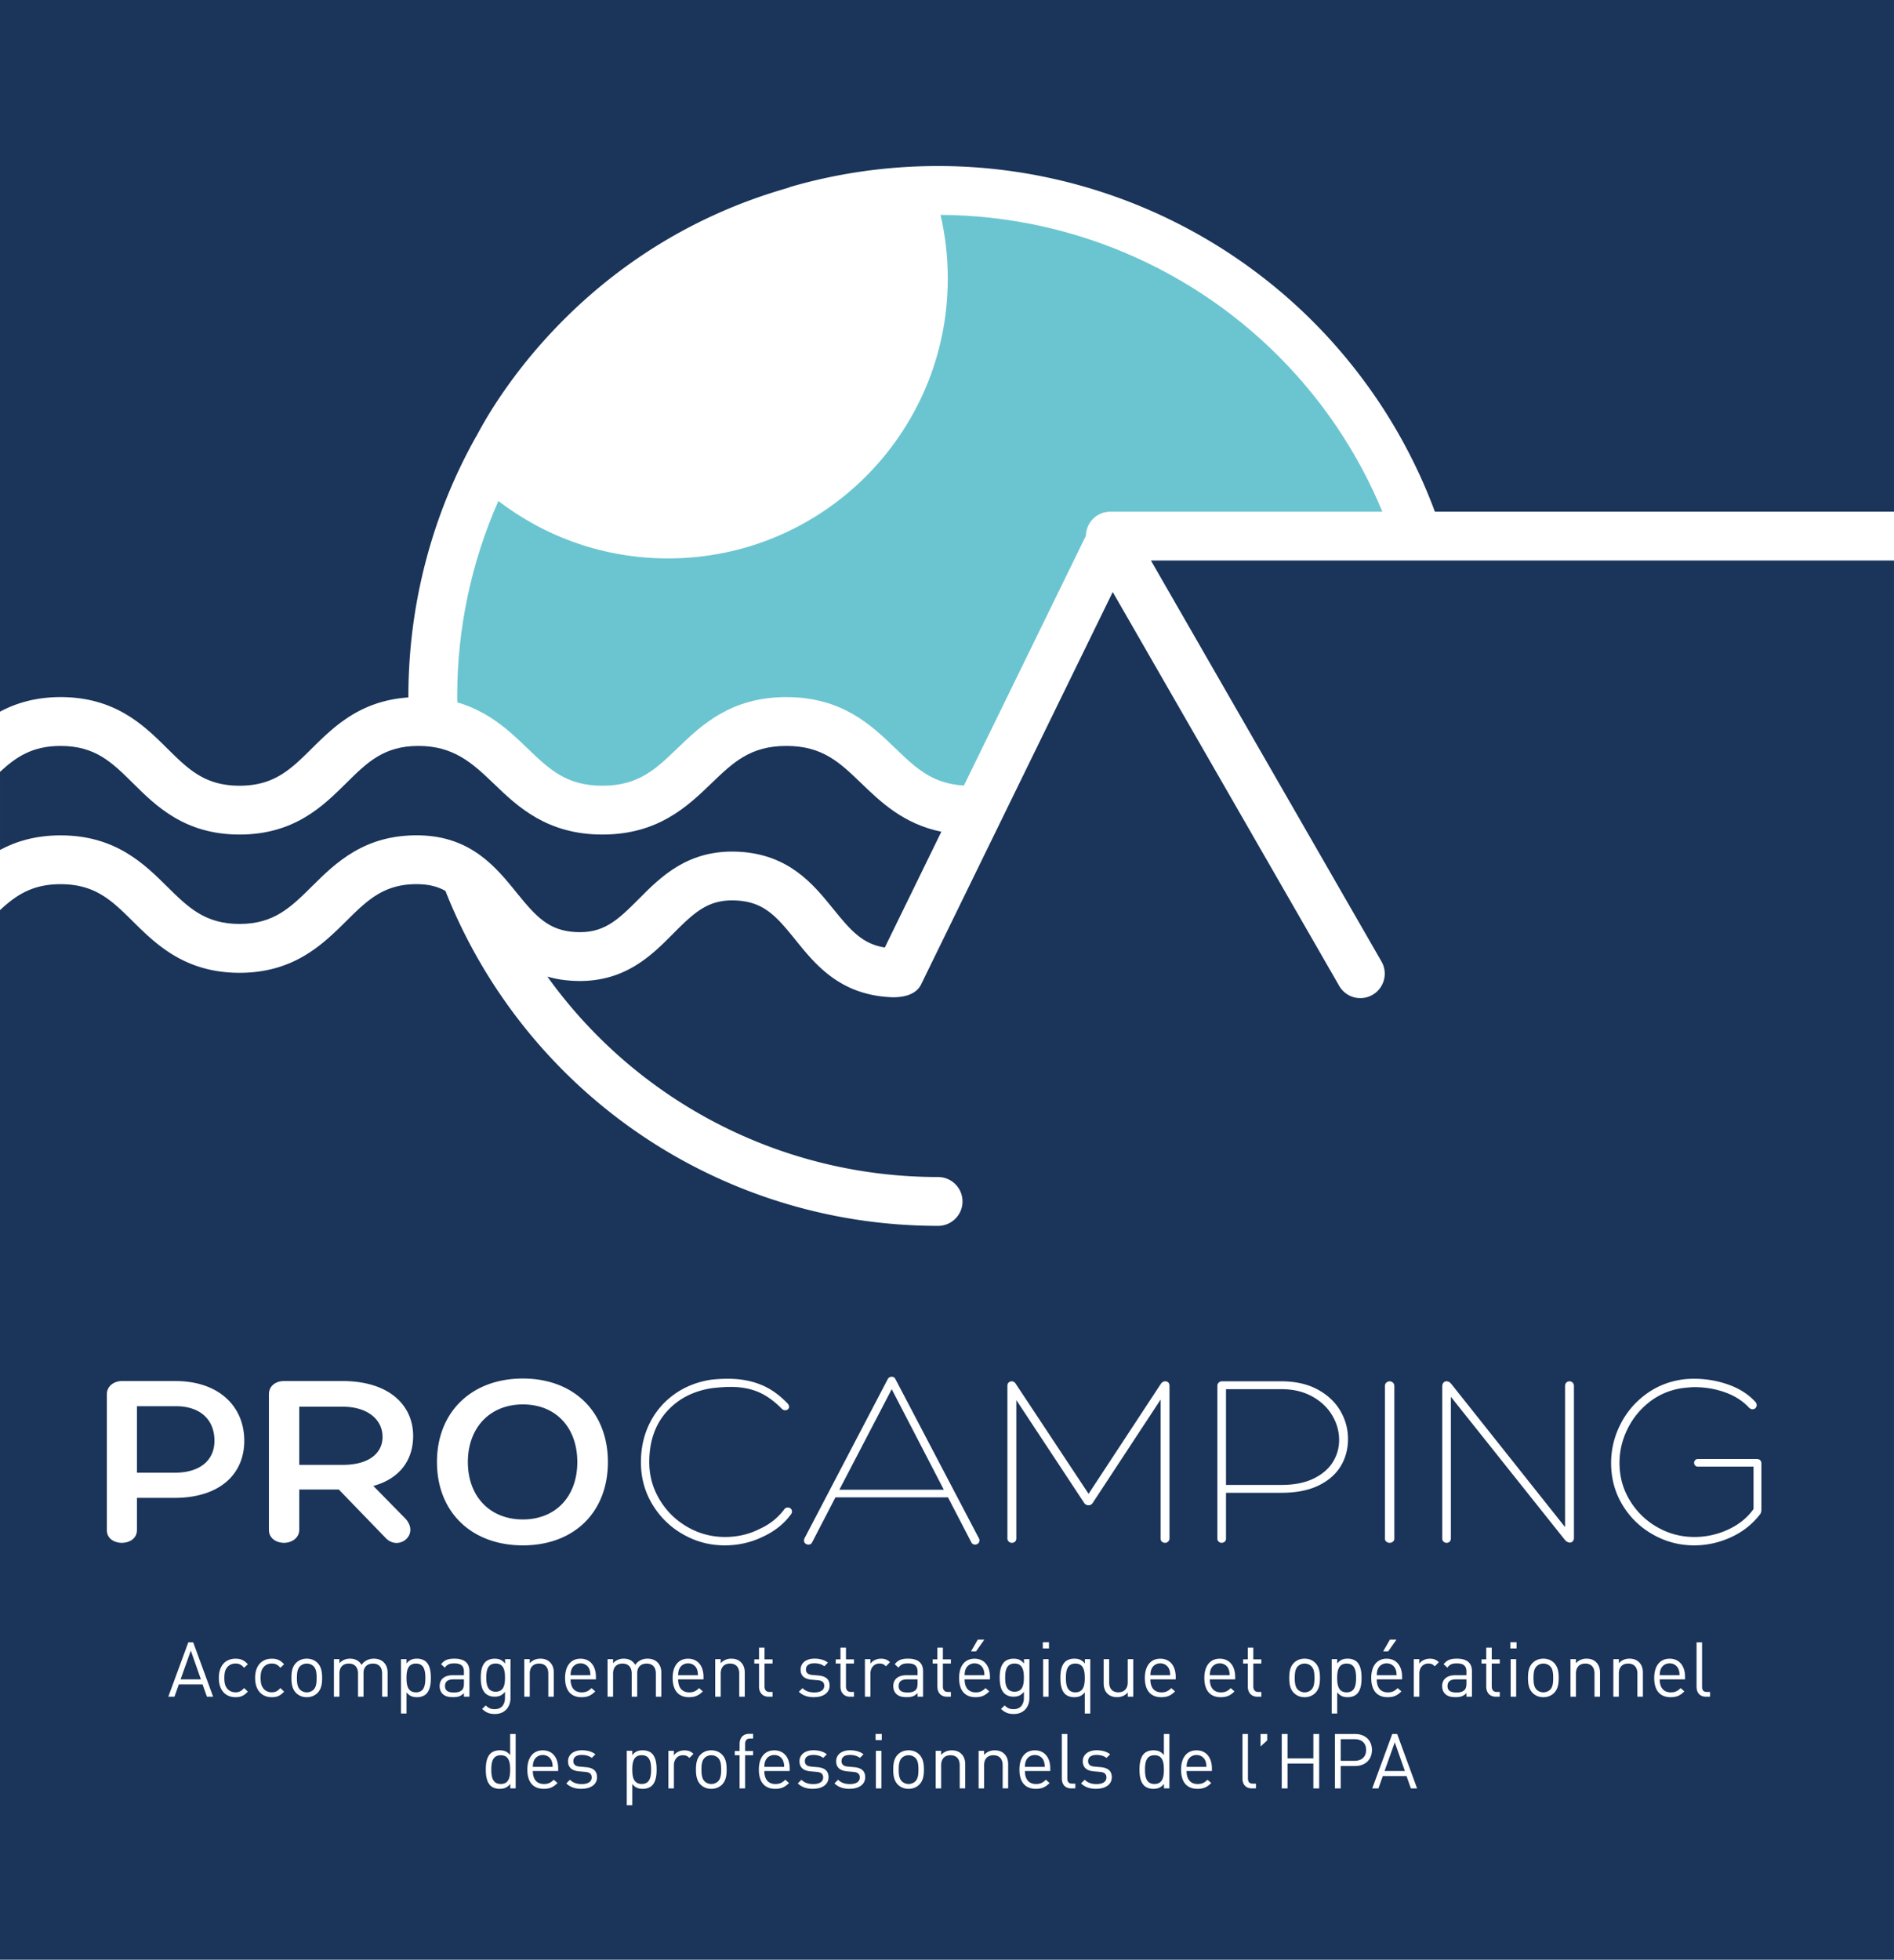 <svg id="Calque_1" xmlns="http://www.w3.org/2000/svg" viewBox="0 0 557.63 576.72"><defs><style>.cls-1{fill:#fff}.cls-3{fill:#1a345a}</style></defs><path class="cls-1" d="M0 0h557.63v576.72H0z"/><path class="cls-3" d="M262.04 293.45c-14.87-.77-22.08-9.71-27.87-16.89-5.73-7.1-9.36-11.14-17.42-11.55-8.04-.41-12.08 3.23-18.51 9.71-6.5 6.55-14.58 14.7-29.45 13.93-.35-.02-.7-.04-1.04-.07-.3-.02-.59-.05-.88-.08l-.27-.03c-.26-.02-.52-.06-.78-.09-.84-.11-1.65-.25-2.44-.42-.28-.06-.56-.12-.84-.19-.19-.05-.37-.09-.55-.14-.14-.03-.28-.07-.42-.11-.14-.03-.27-.07-.41-.11 20.05 27.94 49.81 47.95 84.11 55.59 10.08 2.25 20.49 3.39 30.92 3.39 3.97 0 7.19 3.22 7.19 7.19s-3.22 7.18-7.19 7.18c-11.48 0-22.94-1.25-34.05-3.73-50.2-11.18-91.61-46.42-110.77-94.27-.08-.18-.14-.36-.2-.55-.27-.15-.55-.31-.83-.45h-.01a17.5 17.5 0 0 0-.87-.38c-.26-.11-.54-.21-.81-.3-.05-.02-.11-.03-.16-.05-.23-.08-.46-.14-.7-.21-.01 0-.03-.01-.04-.01-.1-.03-.2-.05-.31-.08l-.4-.09c-.07-.02-.14-.04-.21-.05-.07-.02-.14-.03-.21-.04-.15-.03-.3-.06-.46-.08-.22-.04-.44-.07-.67-.1-.32-.04-.66-.08-1-.1-.37-.03-.76-.05-1.15-.06-10.17-.25-15.12 4.65-21.38 10.84-6.85 6.79-15.38 15.24-31.43 15.24s-24.59-8.39-31.39-15.12c-6.19-6.12-11.07-10.96-21.29-10.96-8.27 0-13.04 3.17-17.85 7.63v308.88h557.63V164.95H338.85l67.89 118.02c1.98 3.44.79 7.83-2.65 9.81a7.175 7.175 0 0 1-9.81-2.65l-66.67-115.9-56.41 115.46c-1.55 3.19-5.42 3.82-8.45 3.8l-.71-.04Z"/><path d="M406.99 150.58h-80.1c-3.94 0-7.13 3.17-7.18 7.09l-35.91 73.5c-.59-.03-1.16-.08-1.71-.15-.55-.06-1.09-.14-1.6-.24-.26-.04-.52-.09-.77-.15-.26-.05-.51-.11-.75-.18-.5-.12-.98-.26-1.45-.41-.23-.07-.46-.15-.68-.24-.23-.07-.45-.16-.67-.25-.25-.09-.5-.2-.74-.31-.37-.16-.74-.33-1.09-.51-.45-.22-.89-.46-1.32-.72-.31-.19-.62-.38-.93-.58-.18-.11-.36-.23-.54-.36-.19-.12-.38-.25-.57-.39-.27-.19-.53-.38-.79-.58l-.12-.09c-.32-.25-.64-.5-.96-.76-.49-.4-.97-.81-1.45-1.24-.26-.23-.52-.46-.78-.7-1.08-.98-2.16-2.03-3.29-3.11-6.96-6.71-15.63-15.05-32.06-15.05s-25.11 8.34-32.07 15.05c-6.4 6.16-11.45 11.03-22.1 11.03s-15.69-4.87-22.09-11.03c-1.31-1.26-2.67-2.57-4.14-3.88-.33-.29-.67-.59-1.02-.89-.51-.44-1.03-.87-1.57-1.3-.02-.02-.04-.03-.06-.05-.2-.16-.4-.32-.61-.47-.25-.2-.52-.4-.78-.6l-1.08-.78c-.4-.28-.81-.56-1.23-.83-.37-.24-.74-.47-1.11-.7-.33-.21-.67-.41-1.01-.59-.34-.21-.69-.4-1.04-.57-2.11-1.13-4.41-2.1-6.97-2.84-.01 0-.01-.01-.02 0-.01-.63-.02-1.26-.02-1.89 0-19.81 4.17-39.4 12.12-57.37 13.86 10.6 31.18 16.9 49.97 16.9 45.48 0 82.35-36.88 82.35-82.36 0-6.45-.74-12.72-2.14-18.74 40 .2 78.2 17.4 104.89 47.27 4.26 4.76 8.23 9.86 11.8 15.15 5.3 7.84 9.78 16.2 13.39 24.92Z" style="fill:#6bc5d0"/><path class="cls-3" d="M557.63 0v150.58H422.46a156.237 156.237 0 0 0-16.95-32.97 159.68 159.68 0 0 0-12.99-16.68c-29.58-33.09-71.98-52.07-116.33-52.07-14.7 0-29.25 2.04-43.24 6.07-.33.1-.64.22-.95.36-58.99 16.79-85.67 61.51-91.63 72.88-.1.15-.2.3-.29.47-12.98 23.14-19.84 49.48-19.84 76.17 0 .15.01.29.01.44-.1.01-.2.01-.29.02-.69.05-1.37.12-2.03.2-.51.06-1.02.14-1.52.22-.38.06-.75.12-1.11.2-.25.05-.5.1-.74.16-.26.04-.51.1-.76.17-.31.07-.61.15-.91.23-.37.09-.74.2-1.09.3-.02.01-.03.02-.04.02-.36.1-.71.21-1.05.34-.43.14-.86.3-1.27.45-.27.1-.54.21-.8.32-.01 0-.01.01-.02 0-.33.14-.66.28-.98.43-.33.14-.65.29-.96.44-1.9.92-3.64 1.97-5.25 3.1-.27.19-.54.38-.8.57-.53.38-1.04.77-1.53 1.17-.1.07-.2.15-.3.24-.25.19-.49.39-.72.59-1.92 1.61-3.67 3.28-5.3 4.89-.12.12-.25.24-.37.37-.2.19-.4.39-.6.59-6.18 6.12-11.07 10.96-21.28 10.96s-15.1-4.84-21.28-10.96c-6.81-6.74-15.27-15.12-31.4-15.12-7.36 0-13.11 1.76-17.85 4.29V0h557.63Z"/><path class="cls-3" d="m277.15 244.77-16.65 34.08c-6.51-1.02-9.98-4.92-15.14-11.31-5.8-7.18-13.01-16.12-27.87-16.88-14.87-.77-22.95 7.38-29.45 13.93-6.43 6.48-10.47 10.12-18.51 9.71-8-.41-11.68-4.5-17.5-11.68-5.92-7.31-13.28-16.41-28.34-16.78-16.3-.39-24.92 8.14-31.84 15-6.25 6.19-11.19 11.07-21.32 11.07s-15.1-4.83-21.28-10.95c-6.81-6.74-15.27-15.12-31.4-15.12-7.36 0-13.11 1.75-17.85 4.29v-22.98c4.81-4.45 9.58-7.63 17.85-7.63 10.22 0 15.1 4.84 21.29 10.96 6.8 6.74 15.27 15.12 31.39 15.12s24.59-8.38 31.39-15.12c6.19-6.12 11.07-10.96 21.28-10.96s15.7 4.87 22.1 11.03c6.96 6.7 15.63 15.05 32.06 15.05s25.11-8.35 32.07-15.05c6.4-6.16 11.45-11.03 22.1-11.03s15.69 4.87 22.09 11.03c5.64 5.44 12.41 11.95 23.53 14.22Z"/><path class="cls-1" d="M277.15 244.77c.13.03.27.05.4.07-.13-.03-.27-.04-.4-.07ZM51.65 406.43H35.93c-2.47 0-4.47 1.57-4.47 3.89v39.98c0 2.47 2.16 3.74 4.39 3.74s4.47-1.2 4.47-3.81v-9.42h11.1c12.95 0 20.5-6.72 20.5-16.81s-7.47-17.57-20.27-17.57Zm-.23 26.98h-11.1v-19.58h11.41c7.32 0 11.41 4.04 11.41 10.17 0 5.68-4.16 9.41-11.72 9.41ZM109.92 437.3c7.87-2.17 11.72-7.7 11.72-14.72 0-8.97-7.01-16.15-20.81-16.15H83.64c-2.62 0-4.47 1.57-4.47 3.89v39.91c0 2.47 2.16 3.81 4.47 3.81 2.16 0 4.47-1.34 4.47-3.89v-11.8h11.64l13.8 14.27c3.85 4.04 10.32-1.12 5.62-5.9l-9.25-9.42Zm-21.81-6.2v-17.12h12.8c7.24 0 11.63 3.74 11.71 8.67.16 4.56-3.47 8.45-11.71 8.45h-12.8ZM153.94 405.69c-15.11 0-25.29 9.86-25.29 24.58s10.18 24.52 25.29 24.52 25.04-9.79 25.04-24.52-10.02-24.58-25.04-24.58Zm0 41.47c-9.72 0-16.19-6.8-16.19-16.89s6.47-16.96 16.19-16.96 16.03 6.8 16.03 16.96-6.4 16.89-16.03 16.89ZM232.82 443.99c-.23-.23-.52-.34-.88-.34-.46 0-.82.2-1.08.6-1.9 2.49-4.29 4.38-7.17 5.68-3.13 1.6-6.55 2.39-10.25 2.39-3.91 0-7.57-.97-10.98-2.91-3.42-1.95-6.16-4.61-8.21-8-2.06-3.39-3.09-7.1-3.09-11.13 0-6.03 1.69-10.95 5.05-14.76 3.37-3.81 7.83-6.14 13.38-6.99 2.21-.25 4.08-.37 5.62-.37 2.93 0 5.58.48 7.94 1.45 2.36.97 4.7 2.63 7.02 4.97.3.3.64.45 1 .45.31 0 .58-.1.81-.3.23-.2.34-.45.34-.75 0-.24-.12-.54-.38-.89-2.52-2.64-5.2-4.52-8.06-5.64-2.85-1.13-6.02-1.69-9.51-1.69-1.85 0-3.58.1-5.17.3-4.06.65-7.63 2.08-10.71 4.3-3.09 2.22-5.49 5.04-7.21 8.48-1.72 3.44-2.58 7.28-2.58 11.51 0 4.53 1.13 8.67 3.39 12.41 2.26 3.73 5.28 6.67 9.06 8.81 3.77 2.15 7.84 3.22 12.21 3.22 4.06 0 7.87-.87 11.41-2.62 3.39-1.59 6.09-3.76 8.09-6.5.21-.25.31-.52.31-.82 0-.35-.11-.64-.35-.86ZM288.2 452.7l-24.58-46.86c-.21-.45-.57-.67-1.08-.67s-.9.22-1.16.67l-24.51 46.86c-.1.15-.15.37-.15.67 0 .35.12.63.38.86.26.22.57.33.93.33.51 0 .87-.22 1.08-.67l6.86-13.23h33.14l6.86 13.23c.25.45.62.67 1.08.67.36 0 .67-.11.92-.33.26-.23.39-.51.39-.86 0-.3-.05-.52-.16-.67Zm-41.08-14.28 15.42-29.59 15.34 29.59h-30.76ZM343.97 406.85c-.23-.23-.53-.34-.89-.34-.51 0-.95.25-1.31.75l-21.27 32.36-21.43-32.36c-.31-.5-.72-.75-1.23-.75-.31 0-.59.11-.85.34-.26.22-.39.56-.39 1.01v44.84c0 .39.13.72.39.97s.57.37.93.37.66-.11.92-.34c.26-.22.39-.56.39-1v-40.66l19.88 30.12c.31.55.77.82 1.39.82.56 0 1-.27 1.31-.82l19.89-30.27v40.81c0 .44.12.78.38 1 .26.23.57.34.93.34s.66-.12.92-.37.39-.58.39-.97v-44.84c0-.45-.12-.79-.35-1.01ZM394.61 415.18c-1.52-2.59-3.75-4.68-6.71-6.28-2.95-1.59-6.51-2.39-10.67-2.39h-17.5c-.36 0-.67.13-.92.38-.26.25-.39.54-.39.89v45.07c0 .34.13.63.39.85.25.23.54.34.84.34.36 0 .67-.11.93-.34.26-.22.38-.53.38-.93v-13.45h16.34c4.27 0 7.87-.7 10.8-2.09 2.92-1.4 5.12-3.29 6.59-5.68 1.46-2.4 2.19-5.09 2.19-8.07s-.76-5.71-2.27-8.3Zm-2.2 15.1c-1.23 1.99-3.12 3.61-5.66 4.85-2.55 1.25-5.7 1.87-9.45 1.87h-16.34v-28.17h16.34c3.45 0 6.45.71 9.02 2.13s4.54 3.27 5.9 5.57c1.36 2.29 2.04 4.7 2.04 7.24 0 2.35-.61 4.51-1.85 6.51ZM410.1 406.89c-.28-.25-.6-.38-.96-.38s-.68.13-.97.38c-.28.25-.42.59-.42 1.04v44.84c0 .4.14.71.42.93.29.23.61.34.97.34s.68-.11.96-.34c.28-.22.42-.53.42-.93v-44.84c0-.45-.14-.79-.42-1.04ZM463.01 406.89c-.25-.25-.56-.38-.92-.38s-.67.13-.93.38c-.25.25-.38.59-.38 1.04v41.48l-33.45-42.08c-.42-.54-.9-.82-1.47-.82-.36 0-.65.14-.88.41-.24.28-.35.66-.35 1.16v44.62c0 .44.13.78.38 1 .26.23.57.34.93.34s.65-.12.89-.37c.23-.25.34-.58.34-.97v-41.63l33.53 42.07c.46.55.98.83 1.54.83.31 0 .58-.13.81-.38s.35-.6.35-1.04v-44.62c0-.45-.13-.79-.39-1.04ZM517.2 429.38h-17.34c-.31 0-.57.11-.78.34-.2.22-.3.48-.3.78s.1.56.3.78c.21.23.47.34.78.34h16.41v12.48c-1.85 2.59-4.35 4.61-7.51 6.05a23.48 23.48 0 0 1-9.91 2.17c-3.9 0-7.54-.96-10.9-2.88-3.37-1.91-6.07-4.54-8.1-7.88-2.03-3.34-3.04-7.02-3.04-11.06 0-3.44.78-6.75 2.35-9.94 1.57-3.19 3.74-5.85 6.51-8 2.78-2.14 5.94-3.48 9.48-4.03 1.65-.2 2.91-.3 3.78-.3 3.13 0 6.13.51 8.98 1.53 2.85 1.02 5.2 2.53 7.05 4.52.31.3.65.45 1.01.45s.65-.11.88-.33c.23-.23.35-.51.35-.86 0-.4-.13-.73-.39-.98-2.05-2.24-4.7-3.93-7.94-5.08a30.13 30.13 0 0 0-10.09-1.72c-1.49 0-2.83.1-4.01.3-3.96.65-7.49 2.17-10.6 4.56s-5.52 5.34-7.24 8.86a24.784 24.784 0 0 0-2.59 11.1c0 4.53 1.12 8.64 3.36 12.33 2.23 3.68 5.22 6.58 8.98 8.7 3.75 2.12 7.78 3.18 12.1 3.18 3.75 0 7.34-.79 10.79-2.36 3.44-1.57 6.27-3.77 8.48-6.61.36-.35.54-.92.54-1.72v-13.3c0-.95-.47-1.42-1.39-1.42ZM134.61 204.81c0 .63.01 1.26.02 1.89.01-.01.01 0 .02 0-.01-.63-.04-1.27-.04-1.89Zm0 0c0 .63.01 1.26.02 1.89.01-.01.01 0 .02 0-.01-.63-.04-1.27-.04-1.89Zm0 0c0 .63.01 1.26.02 1.89.01-.01.01 0 .02 0-.01-.63-.04-1.27-.04-1.89ZM60.92 499.33l-1.28-3.62h-6.99l-1.28 3.62h-1.82l5.89-16.01h1.44l5.87 16.01h-1.82Zm-4.74-13.56-3.01 8.45h5.98l-2.97-8.45ZM69.33 499.47c-2.79 0-4.9-1.89-4.9-5.67s2.11-5.66 4.9-5.66c1.53 0 2.5.4 3.64 1.64l-1.1 1.03c-.83-.92-1.48-1.24-2.54-1.24s-1.98.43-2.56 1.26c-.52.72-.72 1.57-.72 2.97s.2 2.25.72 2.97c.58.83 1.48 1.26 2.56 1.26s1.71-.34 2.54-1.26l1.1 1.06c-1.15 1.24-2.11 1.64-3.64 1.64ZM80.01 499.47c-2.79 0-4.9-1.89-4.9-5.67s2.11-5.66 4.9-5.66c1.53 0 2.5.4 3.64 1.64l-1.1 1.03c-.83-.92-1.48-1.24-2.54-1.24s-1.98.43-2.56 1.26c-.52.72-.72 1.57-.72 2.97s.2 2.25.72 2.97c.59.83 1.48 1.26 2.56 1.26s1.71-.34 2.54-1.26l1.1 1.06c-1.15 1.24-2.11 1.64-3.64 1.64ZM93.49 498.21c-.76.76-1.82 1.26-3.17 1.26s-2.41-.5-3.17-1.26c-1.12-1.15-1.35-2.7-1.35-4.41s.22-3.26 1.35-4.41c.76-.76 1.82-1.26 3.17-1.26s2.41.49 3.17 1.26c1.12 1.15 1.35 2.7 1.35 4.41s-.22 3.26-1.35 4.41Zm-1.15-7.82c-.52-.52-1.24-.81-2.02-.81s-1.48.29-2 .81c-.81.81-.9 2.18-.9 3.42s.09 2.61.9 3.42c.52.52 1.21.81 2 .81s1.51-.29 2.02-.81c.81-.81.88-2.18.88-3.42s-.07-2.61-.88-3.42ZM112.51 499.33v-6.81c0-1.96-1.06-2.94-2.72-2.94s-2.76 1.01-2.76 2.76v6.99h-1.62v-6.81c0-1.96-1.06-2.94-2.72-2.94s-2.76 1.01-2.76 2.94v6.81h-1.62v-11.06h1.62v1.21c.79-.9 1.89-1.35 3.12-1.35 1.53 0 2.72.63 3.39 1.84.85-1.21 2.09-1.84 3.64-1.84 1.19 0 2.18.38 2.85 1.03.79.76 1.19 1.8 1.19 3.08v7.08h-1.62ZM125.5 498.5c-.58.58-1.57.97-2.7.97-1.21 0-2.23-.29-3.12-1.44v6.25h-1.62v-16.01h1.62v1.3c.9-1.17 1.91-1.44 3.12-1.44 1.12 0 2.11.38 2.7.97 1.12 1.12 1.35 2.97 1.35 4.7s-.22 3.57-1.35 4.7Zm-3.03-8.92c-2.41 0-2.79 2.07-2.79 4.23s.38 4.23 2.79 4.23 2.76-2.07 2.76-4.23-.36-4.23-2.76-4.23ZM136.59 499.33v-1.06c-.9.9-1.71 1.19-3.19 1.19s-2.43-.29-3.13-1.01c-.54-.54-.83-1.37-.83-2.25 0-1.93 1.35-3.19 3.82-3.19h3.33v-1.06c0-1.62-.81-2.43-2.83-2.43-1.42 0-2.14.34-2.79 1.26l-1.1-1.01c.99-1.28 2.11-1.64 3.91-1.64 2.97 0 4.43 1.28 4.43 3.69v7.51h-1.62Zm0-5.1h-3.1c-1.66 0-2.47.67-2.47 1.96s.79 1.89 2.54 1.89c.94 0 1.78-.07 2.47-.74.38-.36.56-.99.56-1.91v-1.19ZM145.69 504.41c-1.66 0-2.59-.43-3.75-1.48l1.06-1.03c.81.72 1.37 1.1 2.65 1.1 2.14 0 3.03-1.51 3.03-3.39v-1.73c-.9 1.15-1.91 1.44-3.1 1.44-1.12 0-2.09-.41-2.68-.99-1.1-1.1-1.35-2.81-1.35-4.61s.25-3.51 1.35-4.61c.58-.58 1.57-.97 2.7-.97 1.21 0 2.2.27 3.1 1.44v-1.3h1.6v11.4c0 2.74-1.71 4.74-4.61 4.74Zm.25-14.84c-2.41 0-2.77 2.07-2.77 4.14s.36 4.14 2.77 4.14 2.74-2.07 2.74-4.14-.34-4.14-2.74-4.14ZM161.43 499.33v-6.81c0-1.96-1.06-2.94-2.72-2.94s-2.74 1.01-2.74 2.94v6.81h-1.62v-11.06h1.62v1.21c.79-.9 1.87-1.35 3.1-1.35s2.16.36 2.83 1.03c.79.76 1.15 1.8 1.15 3.08v7.08h-1.62ZM167.99 494.23c0 2.43 1.15 3.82 3.26 3.82 1.28 0 2.02-.38 2.9-1.26l1.1.97c-1.12 1.12-2.16 1.71-4.05 1.71-2.92 0-4.83-1.75-4.83-5.67 0-3.57 1.73-5.66 4.54-5.66s4.54 2.07 4.54 5.35v.74h-7.46Zm5.51-3.06c-.43-1.01-1.42-1.66-2.59-1.66s-2.16.65-2.59 1.66c-.25.61-.29.94-.34 1.84h5.85c-.05-.9-.09-1.24-.34-1.84ZM193.1 499.33v-6.81c0-1.96-1.06-2.94-2.72-2.94s-2.77 1.01-2.77 2.76v6.99h-1.62v-6.81c0-1.96-1.06-2.94-2.72-2.94s-2.77 1.01-2.77 2.94v6.81h-1.62v-11.06h1.62v1.21c.79-.9 1.89-1.35 3.13-1.35 1.53 0 2.72.63 3.39 1.84.85-1.21 2.09-1.84 3.64-1.84 1.19 0 2.18.38 2.86 1.03.79.76 1.19 1.8 1.19 3.08v7.08h-1.62ZM199.66 494.23c0 2.43 1.15 3.82 3.26 3.82 1.28 0 2.02-.38 2.9-1.26l1.1.97c-1.12 1.12-2.16 1.71-4.05 1.71-2.92 0-4.83-1.75-4.83-5.67 0-3.57 1.73-5.66 4.54-5.66s4.54 2.07 4.54 5.35v.74h-7.46Zm5.51-3.06c-.43-1.01-1.42-1.66-2.59-1.66s-2.16.65-2.59 1.66c-.25.61-.29.94-.34 1.84h5.85c-.05-.9-.09-1.24-.34-1.84ZM217.65 499.33v-6.81c0-1.96-1.06-2.94-2.72-2.94s-2.74 1.01-2.74 2.94v6.81h-1.62v-11.06h1.62v1.21c.79-.9 1.87-1.35 3.1-1.35s2.16.36 2.83 1.03c.79.76 1.15 1.8 1.15 3.08v7.08h-1.62ZM226.3 499.33c-1.89 0-2.83-1.33-2.83-2.97v-6.79h-1.39v-1.24h1.39v-3.46h1.62v3.46h2.36v1.24h-2.36v6.74c0 1.01.47 1.62 1.51 1.62h.85v1.39h-1.15ZM239.74 499.47c-1.87 0-3.33-.43-4.54-1.6l1.08-1.08c.88.92 2.07 1.28 3.44 1.28 1.82 0 2.95-.65 2.95-1.96 0-.97-.56-1.51-1.84-1.62l-1.82-.16c-2.16-.18-3.3-1.15-3.3-2.97 0-2.02 1.71-3.24 4.07-3.24 1.57 0 2.99.38 3.98 1.19l-1.06 1.06c-.79-.61-1.8-.88-2.95-.88-1.62 0-2.47.7-2.47 1.82 0 .94.54 1.51 1.93 1.62l1.78.16c1.93.18 3.26.92 3.26 2.99s-1.82 3.37-4.5 3.37ZM250.28 499.33c-1.89 0-2.83-1.33-2.83-2.97v-6.79h-1.39v-1.24h1.39v-3.46h1.62v3.46h2.36v1.24h-2.36v6.74c0 1.01.47 1.62 1.51 1.62h.85v1.39h-1.15ZM260.83 490.38c-.61-.61-1.06-.81-1.91-.81-1.62 0-2.65 1.28-2.65 2.97v6.79h-1.62v-11.06h1.62v1.35c.61-.92 1.82-1.48 3.1-1.48 1.06 0 1.87.25 2.65 1.03l-1.19 1.21ZM270.15 499.33v-1.06c-.9.9-1.71 1.19-3.19 1.19s-2.43-.29-3.13-1.01c-.54-.54-.83-1.37-.83-2.25 0-1.93 1.35-3.19 3.82-3.19h3.33v-1.06c0-1.62-.81-2.43-2.83-2.43-1.42 0-2.14.34-2.79 1.26l-1.1-1.01c.99-1.28 2.11-1.64 3.91-1.64 2.97 0 4.43 1.28 4.43 3.69v7.51h-1.62Zm0-5.1h-3.1c-1.66 0-2.47.67-2.47 1.96s.79 1.89 2.54 1.89c.94 0 1.78-.07 2.47-.74.38-.36.56-.99.56-1.91v-1.19ZM278.81 499.33c-1.89 0-2.83-1.33-2.83-2.97v-6.79h-1.39v-1.24h1.39v-3.46h1.62v3.46h2.36v1.24h-2.36v6.74c0 1.01.47 1.62 1.51 1.62h.85v1.39h-1.15ZM284 494.23c0 2.43 1.15 3.82 3.26 3.82 1.28 0 2.02-.38 2.9-1.26l1.1.97c-1.12 1.12-2.16 1.71-4.05 1.71-2.92 0-4.83-1.75-4.83-5.67 0-3.57 1.73-5.66 4.54-5.66s4.54 2.07 4.54 5.35v.74H284Zm5.51-3.06c-.43-1.01-1.42-1.66-2.59-1.66s-2.16.65-2.59 1.66c-.25.61-.29.94-.34 1.84h5.85c-.05-.9-.09-1.24-.34-1.84Zm-2.14-5.19h-1.48l1.98-3.44h1.93l-2.43 3.44ZM298.46 504.41c-1.66 0-2.59-.43-3.75-1.48l1.06-1.03c.81.72 1.37 1.1 2.65 1.1 2.14 0 3.04-1.51 3.04-3.39v-1.73c-.9 1.15-1.91 1.44-3.1 1.44-1.12 0-2.09-.41-2.68-.99-1.1-1.1-1.35-2.81-1.35-4.61s.25-3.51 1.35-4.61c.58-.58 1.57-.97 2.7-.97 1.21 0 2.2.27 3.1 1.44v-1.3h1.6v11.4c0 2.74-1.71 4.74-4.61 4.74Zm.25-14.84c-2.41 0-2.77 2.07-2.77 4.14s.36 4.14 2.77 4.14 2.74-2.07 2.74-4.14-.34-4.14-2.74-4.14ZM307.02 485.12v-1.82h1.82v1.82h-1.82Zm.09 14.21v-11.06h1.62v11.06h-1.62ZM319.38 504.28v-6.25c-.9 1.15-1.91 1.44-3.13 1.44-1.12 0-2.11-.38-2.7-.97-1.12-1.12-1.35-2.97-1.35-4.7s.22-3.57 1.35-4.7c.59-.58 1.57-.97 2.7-.97 1.21 0 2.25.27 3.15 1.44v-1.3h1.6v16.01h-1.62Zm-2.77-14.7c-2.41 0-2.79 2.07-2.79 4.23s.38 4.23 2.79 4.23 2.77-2.07 2.77-4.23-.36-4.23-2.77-4.23ZM332.04 499.33v-1.24c-.79.9-1.89 1.37-3.13 1.37s-2.18-.36-2.85-1.03c-.79-.76-1.12-1.82-1.12-3.1v-7.06h1.62v6.81c0 1.96 1.03 2.95 2.7 2.95s2.77-1.01 2.77-2.95v-6.81h1.62v11.06h-1.6ZM338.69 494.23c0 2.43 1.15 3.82 3.26 3.82 1.28 0 2.02-.38 2.9-1.26l1.1.97c-1.12 1.12-2.16 1.71-4.05 1.71-2.92 0-4.83-1.75-4.83-5.67 0-3.57 1.73-5.66 4.54-5.66s4.54 2.07 4.54 5.35v.74h-7.46Zm5.51-3.06c-.43-1.01-1.42-1.66-2.59-1.66s-2.16.65-2.58 1.66c-.25.61-.29.94-.34 1.84h5.85c-.05-.9-.09-1.24-.34-1.84ZM356.2 494.23c0 2.43 1.15 3.82 3.26 3.82 1.28 0 2.02-.38 2.9-1.26l1.1.97c-1.12 1.12-2.16 1.71-4.05 1.71-2.92 0-4.83-1.75-4.83-5.67 0-3.57 1.73-5.66 4.54-5.66s4.54 2.07 4.54 5.35v.74h-7.46Zm5.51-3.06c-.43-1.01-1.42-1.66-2.59-1.66s-2.16.65-2.59 1.66c-.25.61-.29.94-.34 1.84h5.85c-.05-.9-.09-1.24-.34-1.84ZM370.21 499.33c-1.89 0-2.83-1.33-2.83-2.97v-6.79h-1.39v-1.24h1.39v-3.46H369v3.46h2.36v1.24H369v6.74c0 1.01.47 1.62 1.51 1.62h.85v1.39h-1.15ZM387.27 498.21c-.76.76-1.82 1.26-3.17 1.26s-2.4-.5-3.17-1.26c-1.12-1.15-1.35-2.7-1.35-4.41s.22-3.26 1.35-4.41c.76-.76 1.82-1.26 3.17-1.26s2.41.49 3.17 1.26c1.12 1.15 1.35 2.7 1.35 4.41s-.22 3.26-1.35 4.41Zm-1.15-7.82c-.52-.52-1.24-.81-2.02-.81s-1.48.29-2 .81c-.81.81-.9 2.18-.9 3.42s.09 2.61.9 3.42c.52.52 1.21.81 2 .81s1.51-.29 2.02-.81c.81-.81.88-2.18.88-3.42s-.07-2.61-.88-3.42ZM399.52 498.5c-.58.58-1.57.97-2.7.97-1.21 0-2.22-.29-3.12-1.44v6.25h-1.62v-16.01h1.62v1.3c.9-1.17 1.91-1.44 3.12-1.44 1.12 0 2.11.38 2.7.97 1.12 1.12 1.35 2.97 1.35 4.7s-.22 3.57-1.35 4.7Zm-3.04-8.92c-2.4 0-2.79 2.07-2.79 4.23s.38 4.23 2.79 4.23 2.77-2.07 2.77-4.23-.36-4.23-2.77-4.23ZM405.34 494.23c0 2.43 1.15 3.82 3.26 3.82 1.28 0 2.02-.38 2.9-1.26l1.1.97c-1.12 1.12-2.16 1.71-4.05 1.71-2.92 0-4.83-1.75-4.83-5.67 0-3.57 1.73-5.66 4.54-5.66s4.54 2.07 4.54 5.35v.74h-7.46Zm5.51-3.06c-.43-1.01-1.42-1.66-2.59-1.66s-2.16.65-2.58 1.66c-.25.61-.29.94-.34 1.84h5.85c-.05-.9-.09-1.24-.34-1.84Zm-2.14-5.19h-1.48l1.98-3.44h1.93l-2.43 3.44ZM422.43 490.38c-.61-.61-1.06-.81-1.91-.81-1.62 0-2.65 1.28-2.65 2.97v6.79h-1.62v-11.06h1.62v1.35c.61-.92 1.82-1.48 3.1-1.48 1.06 0 1.87.25 2.65 1.03l-1.19 1.21ZM431.75 499.33v-1.06c-.9.9-1.71 1.19-3.19 1.19s-2.43-.29-3.13-1.01c-.54-.54-.83-1.37-.83-2.25 0-1.93 1.35-3.19 3.82-3.19h3.33v-1.06c0-1.62-.81-2.43-2.83-2.43-1.42 0-2.14.34-2.79 1.26l-1.1-1.01c.99-1.28 2.11-1.64 3.91-1.64 2.97 0 4.43 1.28 4.43 3.69v7.51h-1.62Zm0-5.1h-3.1c-1.66 0-2.47.67-2.47 1.96s.79 1.89 2.54 1.89c.94 0 1.78-.07 2.47-.74.38-.36.56-.99.56-1.91v-1.19ZM440.41 499.33c-1.89 0-2.83-1.33-2.83-2.97v-6.79h-1.39v-1.24h1.39v-3.46h1.62v3.46h2.36v1.24h-2.36v6.74c0 1.01.47 1.62 1.51 1.62h.85v1.39h-1.15ZM444.68 485.12v-1.82h1.82v1.82h-1.82Zm.09 14.21v-11.06h1.62v11.06h-1.62ZM457.56 498.21c-.76.76-1.82 1.26-3.17 1.26s-2.4-.5-3.17-1.26c-1.12-1.15-1.35-2.7-1.35-4.41s.22-3.26 1.35-4.41c.76-.76 1.82-1.26 3.17-1.26s2.41.49 3.17 1.26c1.12 1.15 1.35 2.7 1.35 4.41s-.22 3.26-1.35 4.41Zm-1.15-7.82c-.52-.52-1.24-.81-2.02-.81s-1.48.29-2 .81c-.81.81-.9 2.18-.9 3.42s.09 2.61.9 3.42c.52.52 1.21.81 2 .81s1.51-.29 2.02-.81c.81-.81.88-2.18.88-3.42s-.07-2.61-.88-3.42ZM469.45 499.33v-6.81c0-1.96-1.06-2.94-2.72-2.94s-2.74 1.01-2.74 2.94v6.81h-1.62v-11.06h1.62v1.21c.79-.9 1.87-1.35 3.1-1.35s2.16.36 2.83 1.03c.79.76 1.15 1.8 1.15 3.08v7.08h-1.62ZM482.08 499.33v-6.81c0-1.96-1.06-2.94-2.72-2.94s-2.74 1.01-2.74 2.94v6.81H475v-11.06h1.62v1.21c.79-.9 1.87-1.35 3.1-1.35s2.16.36 2.83 1.03c.79.76 1.15 1.8 1.15 3.08v7.08h-1.62ZM488.65 494.23c0 2.43 1.15 3.82 3.26 3.82 1.28 0 2.02-.38 2.9-1.26l1.1.97c-1.12 1.12-2.16 1.71-4.05 1.71-2.92 0-4.83-1.75-4.83-5.67 0-3.57 1.73-5.66 4.54-5.66s4.54 2.07 4.54 5.35v.74h-7.46Zm5.51-3.06c-.43-1.01-1.42-1.66-2.59-1.66s-2.16.65-2.58 1.66c-.25.61-.29.94-.34 1.84h5.85c-.05-.9-.09-1.24-.34-1.84ZM502.31 499.33c-1.93 0-2.81-1.26-2.81-2.95v-13.06h1.62v12.99c0 1.08.36 1.62 1.48 1.62h.88v1.39h-1.17ZM150.23 526.31v-1.33c-.9 1.17-1.93 1.46-3.15 1.46-1.12 0-2.11-.38-2.7-.97-1.12-1.12-1.35-2.97-1.35-4.7s.22-3.57 1.35-4.7c.58-.58 1.57-.97 2.7-.97 1.21 0 2.23.27 3.12 1.42v-6.23h1.62v16.01h-1.6Zm-2.79-9.76c-2.41 0-2.79 2.07-2.79 4.23s.38 4.23 2.79 4.23 2.76-2.07 2.76-4.23-.36-4.23-2.76-4.23ZM156.88 521.2c0 2.43 1.15 3.82 3.26 3.82 1.28 0 2.02-.38 2.9-1.26l1.1.97c-1.12 1.12-2.16 1.71-4.05 1.71-2.92 0-4.83-1.75-4.83-5.66 0-3.57 1.73-5.67 4.54-5.67s4.54 2.07 4.54 5.35v.74h-7.46Zm5.51-3.06c-.43-1.01-1.42-1.66-2.59-1.66s-2.16.65-2.59 1.66c-.25.61-.29.94-.34 1.84h5.85c-.04-.9-.09-1.24-.34-1.84ZM171.27 526.44c-1.87 0-3.33-.43-4.54-1.6l1.08-1.08c.88.92 2.07 1.28 3.44 1.28 1.82 0 2.95-.65 2.95-1.96 0-.97-.56-1.51-1.84-1.62l-1.82-.16c-2.16-.18-3.3-1.15-3.3-2.97 0-2.02 1.71-3.24 4.07-3.24 1.57 0 2.99.38 3.98 1.19l-1.06 1.06c-.79-.61-1.8-.88-2.95-.88-1.62 0-2.47.7-2.47 1.82 0 .94.54 1.51 1.93 1.62l1.78.16c1.93.18 3.26.92 3.26 2.99s-1.82 3.37-4.5 3.37ZM191.97 525.47c-.58.58-1.57.97-2.7.97-1.21 0-2.23-.29-3.12-1.44v6.25h-1.62v-16.01h1.62v1.3c.9-1.17 1.91-1.44 3.12-1.44 1.12 0 2.11.38 2.7.97 1.12 1.12 1.35 2.97 1.35 4.7s-.22 3.57-1.35 4.7Zm-3.03-8.93c-2.41 0-2.79 2.07-2.79 4.23s.38 4.23 2.79 4.23 2.76-2.07 2.76-4.23-.36-4.23-2.76-4.23ZM202.97 517.36c-.61-.61-1.06-.81-1.91-.81-1.62 0-2.65 1.28-2.65 2.97v6.79h-1.62v-11.06h1.62v1.35c.61-.92 1.82-1.48 3.1-1.48 1.06 0 1.87.25 2.65 1.03l-1.19 1.21ZM212.59 525.18c-.76.76-1.82 1.26-3.17 1.26s-2.41-.49-3.17-1.26c-1.12-1.15-1.35-2.7-1.35-4.41s.22-3.26 1.35-4.41c.76-.76 1.82-1.26 3.17-1.26s2.41.5 3.17 1.26c1.12 1.15 1.35 2.7 1.35 4.41s-.22 3.26-1.35 4.41Zm-1.15-7.82c-.52-.52-1.24-.81-2.02-.81s-1.48.29-2 .81c-.81.81-.9 2.18-.9 3.42s.09 2.61.9 3.42c.52.52 1.21.81 2 .81s1.51-.29 2.02-.81c.81-.81.88-2.18.88-3.42s-.07-2.61-.88-3.42ZM219.37 516.55v9.76h-1.62v-9.76h-1.42v-1.24h1.42v-2.09c0-1.64.92-2.97 2.81-2.97h1.17v1.39h-.88c-1.03 0-1.48.61-1.48 1.62v2.05h2.36v1.24h-2.36ZM225.04 521.2c0 2.43 1.15 3.82 3.26 3.82 1.28 0 2.02-.38 2.9-1.26l1.1.97c-1.12 1.12-2.16 1.71-4.05 1.71-2.92 0-4.83-1.75-4.83-5.66 0-3.57 1.73-5.67 4.54-5.67s4.54 2.07 4.54 5.35v.74h-7.46Zm5.51-3.06c-.43-1.01-1.42-1.66-2.59-1.66s-2.16.65-2.59 1.66c-.25.61-.29.94-.34 1.84h5.85c-.04-.9-.09-1.24-.34-1.84ZM239.43 526.44c-1.87 0-3.33-.43-4.54-1.6l1.08-1.08c.88.92 2.07 1.28 3.44 1.28 1.82 0 2.94-.65 2.94-1.96 0-.97-.56-1.51-1.84-1.62l-1.82-.16c-2.16-.18-3.3-1.15-3.3-2.97 0-2.02 1.71-3.24 4.07-3.24 1.57 0 2.99.38 3.98 1.19l-1.06 1.06c-.79-.61-1.8-.88-2.94-.88-1.62 0-2.47.7-2.47 1.82 0 .94.54 1.51 1.93 1.62l1.78.16c1.93.18 3.26.92 3.26 2.99s-1.82 3.37-4.5 3.37ZM250.22 526.44c-1.87 0-3.33-.43-4.54-1.6l1.08-1.08c.88.92 2.07 1.28 3.44 1.28 1.82 0 2.94-.65 2.94-1.96 0-.97-.56-1.51-1.84-1.62l-1.82-.16c-2.16-.18-3.3-1.15-3.3-2.97 0-2.02 1.71-3.24 4.07-3.24 1.57 0 2.99.38 3.98 1.19l-1.06 1.06c-.79-.61-1.8-.88-2.94-.88-1.62 0-2.47.7-2.47 1.82 0 .94.54 1.51 1.93 1.62l1.78.16c1.93.18 3.26.92 3.26 2.99s-1.82 3.37-4.5 3.37ZM257.79 512.1v-1.82h1.82v1.82h-1.82Zm.09 14.21v-11.06h1.62v11.06h-1.62ZM270.67 525.18c-.76.76-1.82 1.26-3.17 1.26s-2.41-.49-3.17-1.26c-1.12-1.15-1.35-2.7-1.35-4.41s.22-3.26 1.35-4.41c.76-.76 1.82-1.26 3.17-1.26s2.41.5 3.17 1.26c1.12 1.15 1.35 2.7 1.35 4.41s-.22 3.26-1.35 4.41Zm-1.15-7.82c-.52-.52-1.24-.81-2.02-.81s-1.48.29-2 .81c-.81.81-.9 2.18-.9 3.42s.09 2.61.9 3.42c.52.52 1.21.81 2 .81s1.51-.29 2.02-.81c.81-.81.88-2.18.88-3.42s-.07-2.61-.88-3.42ZM282.56 526.31v-6.81c0-1.96-1.06-2.95-2.72-2.95s-2.74 1.01-2.74 2.95v6.81h-1.62v-11.06h1.62v1.21c.79-.9 1.87-1.35 3.1-1.35s2.16.36 2.83 1.03c.79.76 1.15 1.8 1.15 3.08v7.08h-1.62ZM295.2 526.31v-6.81c0-1.96-1.06-2.95-2.72-2.95s-2.74 1.01-2.74 2.95v6.81h-1.62v-11.06h1.62v1.21c.79-.9 1.87-1.35 3.1-1.35s2.16.36 2.83 1.03c.79.76 1.15 1.8 1.15 3.08v7.08h-1.62ZM301.76 521.2c0 2.43 1.15 3.82 3.26 3.82 1.28 0 2.02-.38 2.9-1.26l1.1.97c-1.12 1.12-2.16 1.71-4.05 1.71-2.92 0-4.83-1.75-4.83-5.66 0-3.57 1.73-5.67 4.54-5.67s4.54 2.07 4.54 5.35v.74h-7.46Zm5.51-3.06c-.43-1.01-1.42-1.66-2.59-1.66s-2.16.65-2.59 1.66c-.25.61-.29.94-.34 1.84h5.85c-.05-.9-.09-1.24-.34-1.84ZM315.43 526.31c-1.93 0-2.81-1.26-2.81-2.95V510.3h1.62v12.99c0 1.08.36 1.62 1.48 1.62h.88v1.39h-1.17ZM322.82 526.44c-1.87 0-3.33-.43-4.54-1.6l1.08-1.08c.88.92 2.07 1.28 3.44 1.28 1.82 0 2.95-.65 2.95-1.96 0-.97-.56-1.51-1.84-1.62l-1.82-.16c-2.16-.18-3.3-1.15-3.3-2.97 0-2.02 1.71-3.24 4.07-3.24 1.57 0 2.99.38 3.98 1.19l-1.06 1.06c-.79-.61-1.8-.88-2.95-.88-1.62 0-2.47.7-2.47 1.82 0 .94.54 1.51 1.93 1.62l1.78.16c1.93.18 3.26.92 3.26 2.99s-1.82 3.37-4.5 3.37ZM342.69 526.31v-1.33c-.9 1.17-1.93 1.46-3.15 1.46-1.12 0-2.11-.38-2.7-.97-1.12-1.12-1.35-2.97-1.35-4.7s.23-3.57 1.35-4.7c.58-.58 1.57-.97 2.7-.97 1.21 0 2.23.27 3.13 1.42v-6.23h1.62v16.01h-1.6Zm-2.79-9.76c-2.41 0-2.79 2.07-2.79 4.23s.38 4.23 2.79 4.23 2.77-2.07 2.77-4.23-.36-4.23-2.77-4.23ZM349.35 521.2c0 2.43 1.15 3.82 3.26 3.82 1.28 0 2.02-.38 2.9-1.26l1.1.97c-1.12 1.12-2.16 1.71-4.05 1.71-2.92 0-4.83-1.75-4.83-5.66 0-3.57 1.73-5.67 4.54-5.67s4.54 2.07 4.54 5.35v.74h-7.46Zm5.51-3.06c-.43-1.01-1.42-1.66-2.59-1.66s-2.16.65-2.58 1.66c-.25.61-.29.94-.34 1.84h5.85c-.05-.9-.09-1.24-.34-1.84ZM368.61 526.31c-1.93 0-2.81-1.26-2.81-2.95V510.3h1.62v12.99c0 1.08.36 1.62 1.48 1.62h.88v1.39h-1.17ZM371.13 513.96v-3.66h1.96v1.89l-1.96 1.78ZM386.68 526.31V519h-7.6v7.31h-1.71V510.3h1.71v7.17h7.6v-7.17h1.71v16.01h-1.71ZM398.98 519.72h-4.25v6.59h-1.71V510.3h5.96c2.92 0 4.95 1.82 4.95 4.7s-2.02 4.72-4.95 4.72Zm-.16-7.89h-4.09v6.36h4.09c2 0 3.39-1.08 3.39-3.19s-1.39-3.17-3.39-3.17ZM415.39 526.31l-1.28-3.62h-6.99l-1.28 3.62h-1.82l5.89-16.01h1.44l5.87 16.01h-1.82Zm-4.74-13.56-3.01 8.45h5.98l-2.97-8.45Z"/></svg>